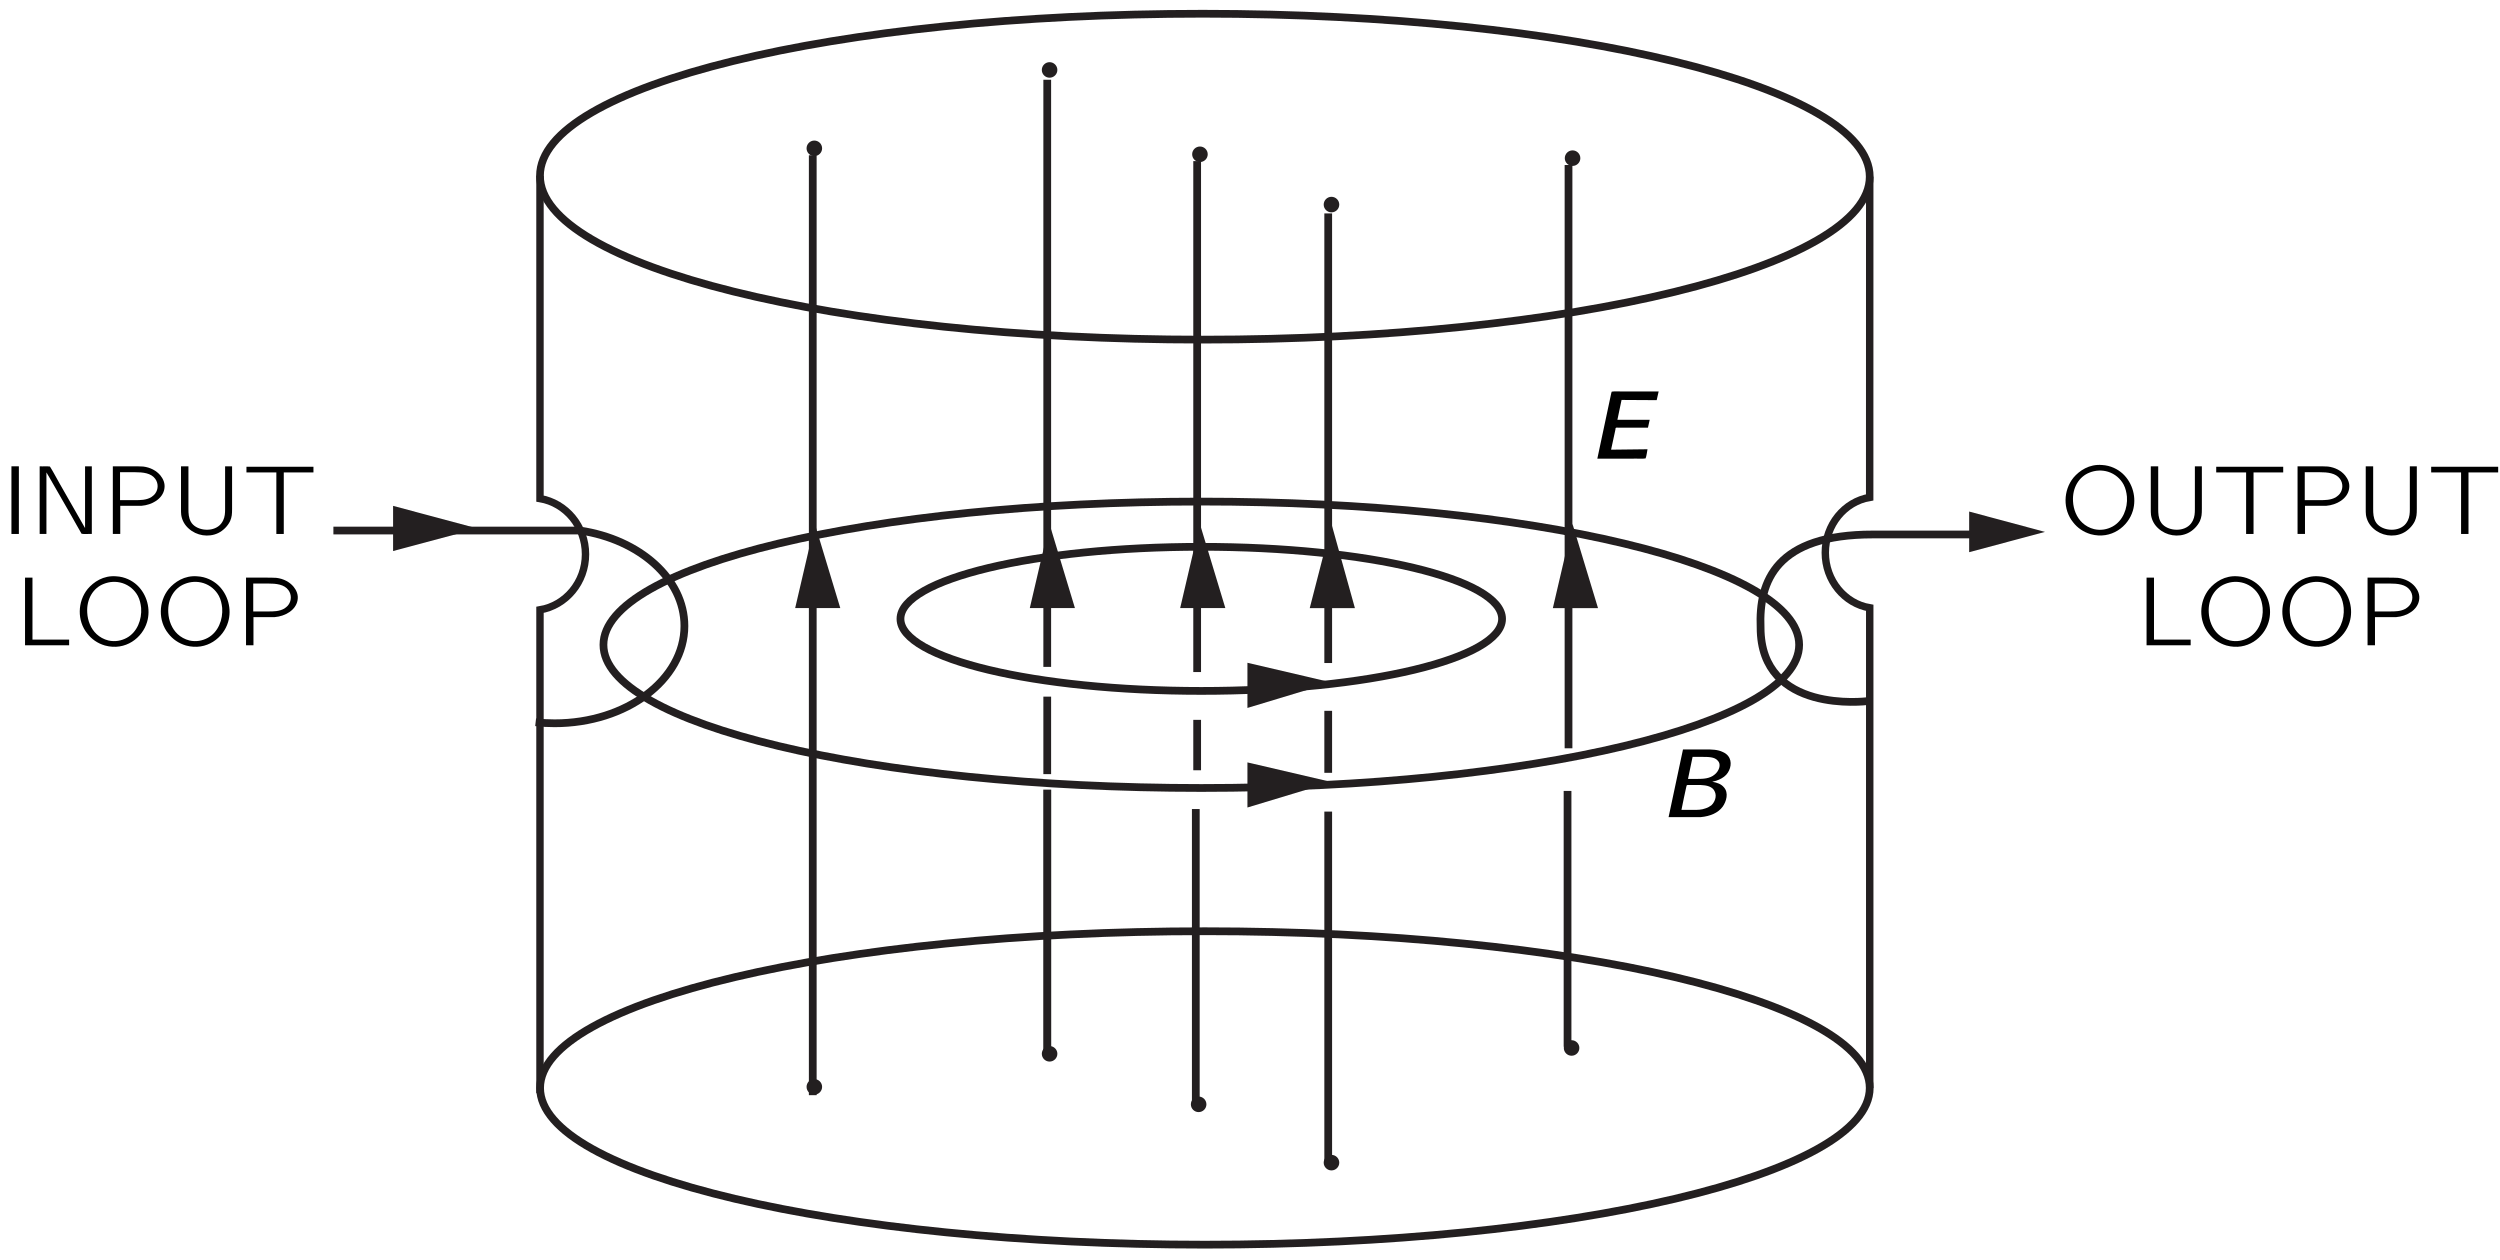 <?xml version="1.0" encoding="UTF-8"?>
<svg xmlns="http://www.w3.org/2000/svg" xmlns:xlink="http://www.w3.org/1999/xlink" width="248pt" height="125pt" viewBox="0 0 179 90" version="1.1">
<defs>
<g>
<symbol overflow="visible" id="glyph0-0">
<path style="stroke:none;" d=""/>
</symbol>
<symbol overflow="visible" id="glyph0-1">
<path style="stroke:none;" d="M 0.641 0 L 3.188 0 C 3.484 -0.016 3.828 0.031 4.094 -0.016 C 4.172 -0.203 4.188 -0.453 4.234 -0.672 C 3.375 -0.656 2.484 -0.656 1.625 -0.641 C 1.703 -1.031 1.797 -1.406 1.875 -1.797 L 1.938 -2.094 C 1.938 -2.125 1.938 -2.188 1.969 -2.203 C 2 -2.234 2.078 -2.219 2.125 -2.219 L 4.266 -2.219 L 4.391 -2.781 L 2.078 -2.781 L 2.375 -4.203 L 4.891 -4.188 L 5.031 -4.812 L 2.547 -4.812 C 2.266 -4.797 1.922 -4.844 1.672 -4.797 L 1.641 -4.703 L 0.641 0 Z M 0.641 0 "/>
</symbol>
<symbol overflow="visible" id="glyph0-2">
<path style="stroke:none;" d="M 1.672 -4.844 L 0.641 0 L 2.328 0 C 2.531 0 2.75 0 2.953 0 C 3.609 -0.062 4.188 -0.297 4.516 -0.75 C 4.781 -1.125 4.953 -1.734 4.609 -2.125 C 4.406 -2.375 4.109 -2.469 3.766 -2.531 C 3.875 -2.562 3.969 -2.578 4.062 -2.609 C 4.328 -2.703 4.578 -2.828 4.766 -3.031 C 5.094 -3.391 5.219 -3.984 4.906 -4.375 C 4.812 -4.5 4.672 -4.594 4.531 -4.656 C 4.156 -4.844 3.719 -4.844 3.297 -4.844 L 1.672 -4.844 Z M 2.031 -2.734 L 2.359 -4.312 L 3.031 -4.312 C 3.484 -4.312 3.938 -4.312 4.156 -4.047 C 4.453 -3.75 4.219 -3.266 3.938 -3.047 C 3.594 -2.75 3.109 -2.734 2.688 -2.734 L 2.031 -2.734 Z M 1.562 -0.516 C 1.578 -0.656 1.906 -2.156 1.906 -2.156 C 1.922 -2.219 1.922 -2.297 2 -2.297 L 2.953 -2.297 C 3.328 -2.281 3.812 -2.203 3.953 -1.812 C 4.109 -1.469 3.938 -1.062 3.703 -0.844 C 3.578 -0.75 3.438 -0.672 3.281 -0.625 C 3 -0.516 2.703 -0.516 2.406 -0.516 L 1.562 -0.516 Z M 1.562 -0.516 "/>
</symbol>
<symbol overflow="visible" id="glyph1-0">
<path style="stroke:none;" d=""/>
</symbol>
<symbol overflow="visible" id="glyph1-1">
<path style="stroke:none;" d="M 0.734 -4.844 L 0.734 0 L 1.266 0 L 1.266 -4.844 L 0.734 -4.844 Z M 0.734 -4.844 "/>
</symbol>
<symbol overflow="visible" id="glyph1-2">
<path style="stroke:none;" d="M 0.75 -4.844 L 0.75 0 L 1.234 0 L 1.234 -4.406 L 1.234 -4.406 L 1.438 -4.062 L 3.016 -1.312 C 3.266 -0.875 3.5 -0.438 3.75 -0.016 C 3.969 0.031 4.25 -0.016 4.484 0 L 4.484 -4.844 L 4 -4.844 L 4 -0.422 L 2.188 -3.594 C 1.953 -4 1.734 -4.438 1.484 -4.828 C 1.281 -4.859 0.984 -4.828 0.75 -4.844 Z M 0.75 -4.844 "/>
</symbol>
<symbol overflow="visible" id="glyph1-3">
<path style="stroke:none;" d="M 0.734 -4.844 L 0.734 0 L 1.266 0 L 1.266 -2.016 L 2.297 -2.016 C 2.453 -2.016 2.625 -2.016 2.781 -2.016 C 3.547 -2.078 4.297 -2.516 4.422 -3.219 C 4.5 -3.625 4.328 -3.953 4.141 -4.188 C 3.859 -4.531 3.422 -4.766 2.906 -4.828 C 2.656 -4.844 2.406 -4.844 2.172 -4.844 L 0.734 -4.844 Z M 1.25 -2.422 L 1.25 -4.422 L 2.297 -4.422 C 2.906 -4.422 3.469 -4.359 3.766 -3.953 C 4 -3.641 4 -3.203 3.766 -2.891 C 3.688 -2.781 3.578 -2.703 3.469 -2.625 C 3.109 -2.422 2.703 -2.422 2.328 -2.422 L 1.25 -2.422 Z M 1.25 -2.422 "/>
</symbol>
<symbol overflow="visible" id="glyph1-4">
<path style="stroke:none;" d="M 0.734 -4.844 L 0.734 -1.781 C 0.734 -1.641 0.734 -1.5 0.75 -1.359 C 0.812 -0.953 1.016 -0.625 1.281 -0.391 C 1.844 0.125 2.703 0.266 3.391 -0.062 C 3.75 -0.234 4.078 -0.562 4.25 -0.922 C 4.375 -1.219 4.391 -1.406 4.391 -1.812 L 4.391 -4.844 L 3.891 -4.844 L 3.891 -1.766 C 3.891 -1.5 3.875 -1.219 3.75 -0.969 C 3.672 -0.812 3.562 -0.656 3.406 -0.547 C 2.812 -0.109 1.766 -0.281 1.438 -0.875 C 1.281 -1.156 1.266 -1.469 1.266 -1.781 L 1.266 -4.844 L 0.734 -4.844 Z M 0.734 -4.844 "/>
</symbol>
<symbol overflow="visible" id="glyph1-5">
<path style="stroke:none;" d="M 0.281 -4.812 L 0.281 -4.406 L 2.422 -4.406 L 2.422 0 L 2.953 0 L 2.953 -4.406 L 5.078 -4.406 L 5.078 -4.812 L 0.281 -4.812 Z M 0.281 -4.812 "/>
</symbol>
<symbol overflow="visible" id="glyph1-6">
<path style="stroke:none;" d="M 0.734 -4.844 L 0.734 0 L 3.891 0 L 3.891 -0.406 L 1.266 -0.406 L 1.266 -4.844 L 0.734 -4.844 Z M 0.734 -4.844 "/>
</symbol>
<symbol overflow="visible" id="glyph1-7">
<path style="stroke:none;" d="M 1 -4.031 C 0.266 -3.125 0.234 -1.75 0.969 -0.844 C 1.281 -0.438 1.703 -0.141 2.234 0.016 C 3.719 0.422 4.922 -0.547 5.25 -1.656 C 5.531 -2.578 5.25 -3.641 4.531 -4.312 C 4.172 -4.641 3.656 -4.906 3.047 -4.938 C 2.125 -5.016 1.422 -4.531 1 -4.031 Z M 3.484 -4.453 C 3.969 -4.297 4.359 -3.969 4.594 -3.531 C 4.734 -3.266 4.797 -2.969 4.828 -2.672 C 4.891 -1.844 4.547 -0.938 3.797 -0.531 C 3.422 -0.328 2.969 -0.234 2.484 -0.344 C 2.156 -0.422 1.859 -0.594 1.641 -0.797 C 1.219 -1.188 1 -1.766 0.969 -2.328 C 0.906 -3.344 1.422 -4.109 2.141 -4.391 C 2.562 -4.562 3.031 -4.594 3.484 -4.453 Z M 3.484 -4.453 "/>
</symbol>
</g>
<clipPath id="clip1">
  <path d="M -216 666 L 396 666 L 396 -126 L -216 -126 L -216 666 Z M -216 666 "/>
</clipPath>
<clipPath id="clip2">
  <path d="M 23.871 90.117 L 148.594 90.117 L 148.594 -1.199 L 23.871 -1.199 L 23.871 90.117 Z M 23.871 90.117 "/>
</clipPath>
<clipPath id="clip3">
  <path d="M -216 666 L 396 666 L 396 -126 L -216 -126 L -216 666 Z M -216 666 "/>
</clipPath>
</defs>
<g id="surface0">
<g clip-path="url(#clip1)" clip-rule="nonzero">
<g clip-path="url(#clip2)" clip-rule="nonzero">
<path style="fill:none;stroke-width:4.979;stroke-linecap:butt;stroke-linejoin:miter;stroke:rgb(13.73%,12.16%,12.549%);stroke-opacity:1;stroke-miterlimit:4;" d="M 991.015 698.888 C 991.015 640.835 798.37 593.796 560.756 593.796 C 323.107 593.796 133.269 641.431 133.269 699.484 C 133.269 757.537 323.107 804.015 560.756 804.015 C 798.37 804.015 991.015 756.941 991.015 698.888 Z M 991.015 698.888 " transform="matrix(0.111,0,0,-0.111,23.87,90.118)"/>
<path style="fill:none;stroke-width:5;stroke-linecap:butt;stroke-linejoin:miter;stroke:rgb(13.73%,12.16%,12.549%);stroke-opacity:1;stroke-miterlimit:4;" d="M 991.015 111.097 C 991.015 55.254 799.001 10.004 562.159 10.004 C 325.317 10.004 133.339 55.254 133.339 111.097 C 133.339 166.905 325.317 212.19 562.159 212.19 C 799.001 212.19 991.015 166.905 991.015 111.097 Z M 991.015 111.097 " transform="matrix(0.111,0,0,-0.111,23.87,90.118)"/>
<path style="fill:none;stroke-width:5;stroke-linecap:butt;stroke-linejoin:miter;stroke:rgb(13.73%,12.16%,12.549%);stroke-opacity:1;stroke-miterlimit:4;" d="M 945.484 396.942 C 945.484 345.94 772.798 304.584 559.844 304.584 C 346.854 304.584 174.204 345.94 174.204 396.942 C 174.204 447.98 346.854 489.336 559.844 489.336 C 772.798 489.336 945.484 447.98 945.484 396.942 Z M 945.484 396.942 " transform="matrix(0.111,0,0,-0.111,23.87,90.118)"/>
<path style="fill:none;stroke-width:5;stroke-linecap:butt;stroke-linejoin:miter;stroke:rgb(13.73%,12.16%,12.549%);stroke-opacity:1;stroke-miterlimit:4;" d="M 753.857 413.674 C 753.857 387.998 667.005 367.197 559.844 367.197 C 452.683 367.197 365.796 387.998 365.796 413.674 C 365.796 439.351 452.683 460.152 559.844 460.152 C 667.005 460.152 753.857 439.351 753.857 413.674 Z M 753.857 413.674 " transform="matrix(0.111,0,0,-0.111,23.87,90.118)"/>
<path style="fill:none;stroke-width:5;stroke-linecap:butt;stroke-linejoin:miter;stroke:rgb(13.73%,12.16%,12.549%);stroke-opacity:1;stroke-miterlimit:4;" d="M 796.09 302.69 L 796.09 137.686 " transform="matrix(0.111,0,0,-0.111,23.87,90.118)"/>
<path style="fill:none;stroke-width:5;stroke-linecap:butt;stroke-linejoin:miter;stroke:rgb(13.73%,12.16%,12.549%);stroke-opacity:1;stroke-miterlimit:4;" d="M 796.721 706.43 L 796.721 330.19 " transform="matrix(0.111,0,0,-0.111,23.87,90.118)"/>
<path style="fill:none;stroke-width:5;stroke-linecap:butt;stroke-linejoin:miter;stroke:rgb(13.73%,12.16%,12.549%);stroke-opacity:1;stroke-miterlimit:4;" d="M 641.714 289.36 L 641.714 63.953 " transform="matrix(0.111,0,0,-0.111,23.87,90.118)"/>
<path style="fill:none;stroke-width:5;stroke-linecap:butt;stroke-linejoin:miter;stroke:rgb(13.73%,12.16%,12.549%);stroke-opacity:1;stroke-miterlimit:4;" d="M 641.714 354.358 L 641.714 314.37 " transform="matrix(0.111,0,0,-0.111,23.87,90.118)"/>
<path style="fill:none;stroke-width:5;stroke-linecap:butt;stroke-linejoin:miter;stroke:rgb(13.73%,12.16%,12.549%);stroke-opacity:1;stroke-miterlimit:4;" d="M 641.714 675.211 L 641.714 385.191 " transform="matrix(0.111,0,0,-0.111,23.87,90.118)"/>
<path style="fill:none;stroke-width:5;stroke-linecap:butt;stroke-linejoin:miter;stroke:rgb(13.73%,12.16%,12.549%);stroke-opacity:1;stroke-miterlimit:4;" d="M 556.301 291.009 L 556.301 101.451 " transform="matrix(0.111,0,0,-0.111,23.87,90.118)"/>
<path style="fill:none;stroke-width:5;stroke-linecap:butt;stroke-linejoin:miter;stroke:rgb(13.73%,12.16%,12.549%);stroke-opacity:1;stroke-miterlimit:4;" d="M 557.178 348.536 L 557.178 316.019 " transform="matrix(0.111,0,0,-0.111,23.87,90.118)"/>
<path style="fill:none;stroke-width:5;stroke-linecap:butt;stroke-linejoin:miter;stroke:rgb(13.73%,12.16%,12.549%);stroke-opacity:1;stroke-miterlimit:4;" d="M 557.178 708.955 L 557.178 379.369 " transform="matrix(0.111,0,0,-0.111,23.87,90.118)"/>
<path style="fill:none;stroke-width:5.127;stroke-linecap:butt;stroke-linejoin:miter;stroke:rgb(13.73%,12.16%,12.549%);stroke-opacity:1;stroke-miterlimit:4;" d="M 460.47 303.531 L 460.47 132.705 " transform="matrix(0.111,0,0,-0.111,23.87,90.118)"/>
<path style="fill:none;stroke-width:5;stroke-linecap:butt;stroke-linejoin:miter;stroke:rgb(13.73%,12.16%,12.549%);stroke-opacity:1;stroke-miterlimit:4;" d="M 460.47 363.514 L 460.47 313.528 " transform="matrix(0.111,0,0,-0.111,23.87,90.118)"/>
<path style="fill:none;stroke-width:5;stroke-linecap:butt;stroke-linejoin:miter;stroke:rgb(13.73%,12.16%,12.549%);stroke-opacity:1;stroke-miterlimit:4;" d="M 460.47 761.431 L 460.47 382.701 " transform="matrix(0.111,0,0,-0.111,23.87,90.118)"/>
<path style="fill:none;stroke-width:5;stroke-linecap:butt;stroke-linejoin:miter;stroke:rgb(13.73%,12.16%,12.549%);stroke-opacity:1;stroke-miterlimit:4;" d="M 309.216 712.708 L 309.216 106.432 " transform="matrix(0.111,0,0,-0.111,23.87,90.118)"/>
<path style="fill:none;stroke-width:5;stroke-linecap:butt;stroke-linejoin:miter;stroke:rgb(13.73%,12.16%,12.549%);stroke-opacity:1;stroke-miterlimit:4;" d="M 989.366 360.602 C 989.366 360.602 920.614 351.868 920.614 408.097 C 919.387 438.088 930.646 468.114 993.119 468.114 C 1055.627 468.114 1060.643 468.114 1060.643 468.114 " transform="matrix(0.111,0,0,-0.111,23.87,90.118)"/>
<path style=" stroke:none;fill-rule:nonzero;fill:rgb(13.73%,12.16%,12.549%);fill-opacity:1;" d="M 140.992 39.426 L 146.422 37.973 L 140.992 36.516 L 140.992 39.426 "/>
<path style="fill:none;stroke-width:4.779;stroke-linecap:butt;stroke-linejoin:miter;stroke:rgb(13.73%,12.16%,12.549%);stroke-opacity:1;stroke-miterlimit:4;" d="M 133.269 699.484 L 133.269 491.265 L 133.269 491.265 C 149.93 488.459 162.628 473.446 162.628 455.346 C 162.628 437.281 149.93 422.303 133.269 419.497 L 133.269 107.73 " transform="matrix(0.111,0,0,-0.111,23.87,90.118)"/>
<path style="fill:none;stroke-width:5;stroke-linecap:butt;stroke-linejoin:miter;stroke:rgb(13.73%,12.16%,12.549%);stroke-opacity:1;stroke-miterlimit:4;" d="M 130.462 346.992 C 134.461 346.536 138.53 346.326 142.704 346.326 C 188.936 346.326 226.434 374.423 226.434 409.079 C 226.434 439.526 197.53 464.887 159.191 470.64 L 0.01 470.64 " transform="matrix(0.111,0,0,-0.111,23.87,90.118)"/>
<path style=" stroke:none;fill-rule:nonzero;fill:rgb(13.73%,12.16%,12.549%);fill-opacity:1;" d="M 28.145 36.109 L 34.184 37.727 L 28.145 39.344 L 28.145 36.109 "/>
<path style="fill:none;stroke-width:4.793;stroke-linecap:butt;stroke-linejoin:miter;stroke:rgb(13.73%,12.16%,12.549%);stroke-opacity:1;stroke-miterlimit:4;" d="M 991.015 698.888 L 990.979 492.037 L 990.979 492.037 C 974.739 489.266 962.356 474.358 962.356 456.398 C 962.356 438.439 974.739 423.566 991.015 420.795 L 991.015 111.097 " transform="matrix(0.111,0,0,-0.111,23.87,90.118)"/>
<path style=" stroke:none;fill-rule:nonzero;fill:rgb(13.73%,12.16%,12.549%);fill-opacity:1;" d="M 60.164 43.426 L 58.34 37.395 L 56.934 43.426 L 60.164 43.426 "/>
<path style=" stroke:none;fill-rule:nonzero;fill:rgb(13.73%,12.16%,12.549%);fill-opacity:1;" d="M 76.965 43.426 L 75.141 37.395 L 73.734 43.426 L 76.965 43.426 "/>
<path style=" stroke:none;fill-rule:nonzero;fill:rgb(13.73%,12.16%,12.549%);fill-opacity:1;" d="M 87.734 43.426 L 85.91 37.395 L 84.5 43.426 L 87.734 43.426 "/>
<path style=" stroke:none;fill-rule:nonzero;fill:rgb(13.73%,12.16%,12.549%);fill-opacity:1;" d="M 89.316 50.578 L 95.348 48.754 L 89.316 47.344 L 89.316 50.578 "/>
<path style=" stroke:none;fill-rule:nonzero;fill:rgb(13.73%,12.16%,12.549%);fill-opacity:1;" d="M 89.316 57.707 L 95.348 55.883 L 89.316 54.477 L 89.316 57.707 "/>
<path style=" stroke:none;fill-rule:nonzero;fill:rgb(13.73%,12.16%,12.549%);fill-opacity:1;" d="M 97.012 43.43 L 95.332 37.395 L 93.777 43.43 L 97.012 43.43 "/>
<path style=" stroke:none;fill-rule:nonzero;fill:rgb(13.73%,12.16%,12.549%);fill-opacity:1;" d="M 114.418 43.43 L 112.59 37.398 L 111.184 43.43 L 114.418 43.43 "/>
<path style=" stroke:none;fill-rule:nonzero;fill:rgb(13.73%,12.16%,12.549%);fill-opacity:1;" d="M 113.082 74.922 C 113.082 75.23 112.832 75.48 112.523 75.48 C 112.219 75.48 111.969 75.23 111.969 74.922 C 111.969 74.617 112.219 74.367 112.523 74.367 C 112.832 74.367 113.082 74.617 113.082 74.922 "/>
<path style=" stroke:none;fill-rule:nonzero;fill:rgb(13.73%,12.16%,12.549%);fill-opacity:1;" d="M 95.891 83.137 C 95.891 83.441 95.641 83.691 95.332 83.691 C 95.027 83.691 94.777 83.441 94.777 83.137 C 94.777 82.828 95.027 82.578 95.332 82.578 C 95.641 82.578 95.891 82.828 95.891 83.137 "/>
<path style=" stroke:none;fill-rule:nonzero;fill:rgb(13.73%,12.16%,12.549%);fill-opacity:1;" d="M 86.379 78.961 C 86.379 79.266 86.129 79.516 85.82 79.516 C 85.516 79.516 85.266 79.266 85.266 78.961 C 85.266 78.652 85.516 78.402 85.82 78.402 C 86.129 78.402 86.379 78.652 86.379 78.961 "/>
<path style=" stroke:none;fill-rule:nonzero;fill:rgb(13.73%,12.16%,12.549%);fill-opacity:1;" d="M 75.707 75.34 C 75.707 75.648 75.457 75.898 75.148 75.898 C 74.844 75.898 74.594 75.648 74.594 75.34 C 74.594 75.035 74.844 74.785 75.148 74.785 C 75.457 74.785 75.707 75.035 75.707 75.34 "/>
<path style=" stroke:none;fill-rule:nonzero;fill:rgb(13.73%,12.16%,12.549%);fill-opacity:1;" d="M 58.863 77.707 C 58.863 78.016 58.613 78.266 58.305 78.266 C 58 78.266 57.75 78.016 57.75 77.707 C 57.75 77.402 58 77.152 58.305 77.152 C 58.613 77.152 58.863 77.402 58.863 77.707 "/>
<path style=" stroke:none;fill-rule:nonzero;fill:rgb(13.73%,12.16%,12.549%);fill-opacity:1;" d="M 58.863 10.512 C 58.863 10.816 58.613 11.066 58.305 11.066 C 58 11.066 57.75 10.816 57.75 10.512 C 57.75 10.203 58 9.953 58.305 9.953 C 58.613 9.953 58.863 10.203 58.863 10.512 "/>
<path style=" stroke:none;fill-rule:nonzero;fill:rgb(13.73%,12.16%,12.549%);fill-opacity:1;" d="M 75.707 4.898 C 75.707 5.203 75.457 5.453 75.148 5.453 C 74.844 5.453 74.594 5.203 74.594 4.898 C 74.594 4.59 74.844 4.34 75.148 4.34 C 75.457 4.34 75.707 4.59 75.707 4.898 "/>
<path style=" stroke:none;fill-rule:nonzero;fill:rgb(13.73%,12.16%,12.549%);fill-opacity:1;" d="M 86.473 10.934 C 86.473 11.242 86.223 11.492 85.918 11.492 C 85.609 11.492 85.359 11.242 85.359 10.934 C 85.359 10.629 85.609 10.379 85.918 10.379 C 86.223 10.379 86.473 10.629 86.473 10.934 "/>
<path style=" stroke:none;fill-rule:nonzero;fill:rgb(13.73%,12.16%,12.549%);fill-opacity:1;" d="M 95.891 14.539 C 95.891 14.844 95.641 15.094 95.332 15.094 C 95.027 15.094 94.777 14.844 94.777 14.539 C 94.777 14.23 95.027 13.98 95.332 13.98 C 95.641 13.98 95.891 14.23 95.891 14.539 "/>
<path style=" stroke:none;fill-rule:nonzero;fill:rgb(13.73%,12.16%,12.549%);fill-opacity:1;" d="M 113.152 11.215 C 113.152 11.52 112.902 11.77 112.594 11.77 C 112.289 11.77 112.039 11.52 112.039 11.215 C 112.039 10.906 112.289 10.656 112.594 10.656 C 112.902 10.656 113.152 10.906 113.152 11.215 "/>
</g>
</g>
<g clip-path="url(#clip3)" clip-rule="nonzero">
<g style="fill:rgb(0%,0%,0%);fill-opacity:1;">
  <use xlink:href="#glyph0-1" x="113.728" y="32.728"/>
</g>
<g style="fill:rgb(0%,0%,0%);fill-opacity:1;">
  <use xlink:href="#glyph0-2" x="118.83" y="58.394"/>
</g>
<g style="fill:rgb(0%,0%,0%);fill-opacity:1;">
  <use xlink:href="#glyph1-1" x="0.085" y="38.121"/>
  <use xlink:href="#glyph1-2" x="2.09" y="38.121"/>
  <use xlink:href="#glyph1-3" x="7.345" y="38.121"/>
  <use xlink:href="#glyph1-4" x="12.226" y="38.121"/>
  <use xlink:href="#glyph1-5" x="17.365" y="38.121"/>
</g>
<g style="fill:rgb(0%,0%,0%);fill-opacity:1;">
  <use xlink:href="#glyph1-6" x="1.059" y="46.091"/>
  <use xlink:href="#glyph1-7" x="5.277" y="46.091"/>
  <use xlink:href="#glyph1-7" x="11.08" y="46.091"/>
  <use xlink:href="#glyph1-3" x="16.882" y="46.091"/>
</g>
<g style="fill:rgb(0%,0%,0%);fill-opacity:1;">
  <use xlink:href="#glyph1-7" x="147.46" y="38.121"/>
  <use xlink:href="#glyph1-4" x="153.262" y="38.121"/>
  <use xlink:href="#glyph1-5" x="158.4" y="38.121"/>
  <use xlink:href="#glyph1-3" x="163.771" y="38.121"/>
  <use xlink:href="#glyph1-4" x="168.653" y="38.121"/>
  <use xlink:href="#glyph1-5" x="173.791" y="38.121"/>
</g>
<g style="fill:rgb(0%,0%,0%);fill-opacity:1;">
  <use xlink:href="#glyph1-6" x="152.96" y="46.091"/>
  <use xlink:href="#glyph1-7" x="157.178" y="46.091"/>
  <use xlink:href="#glyph1-7" x="162.981" y="46.091"/>
  <use xlink:href="#glyph1-3" x="168.783" y="46.091"/>
</g>
</g>
</g>
</svg>

